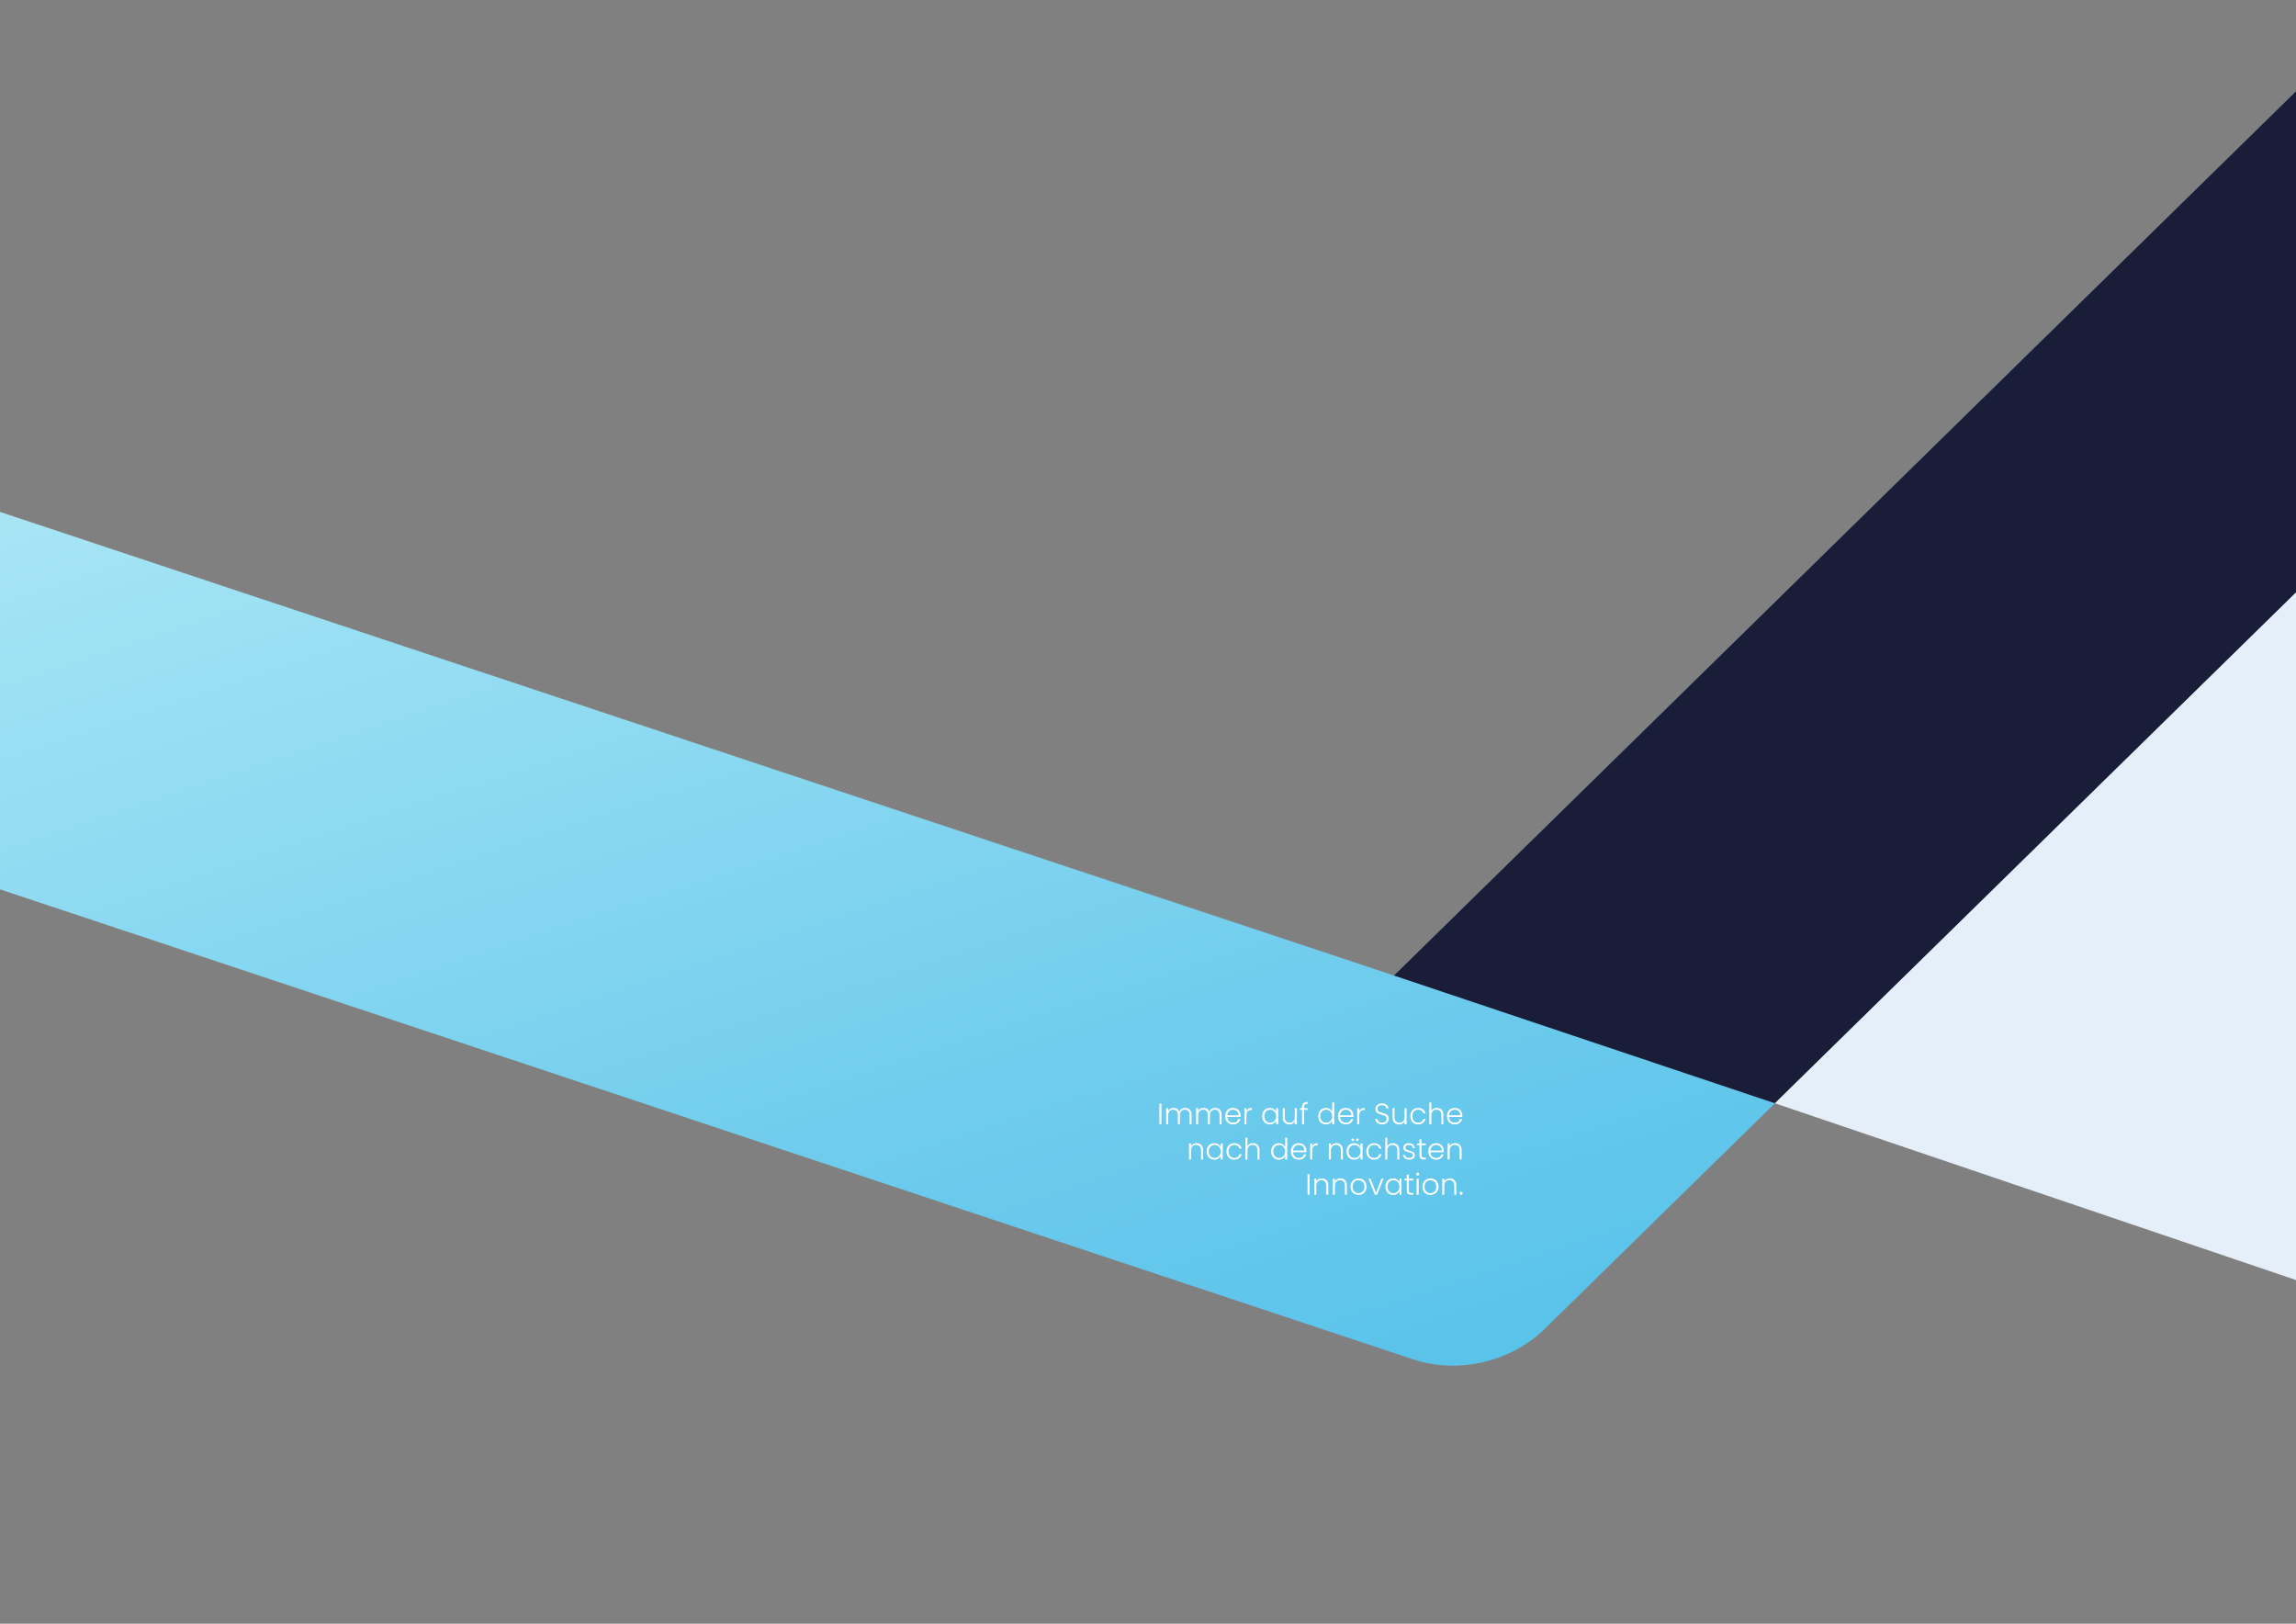 <svg xmlns="http://www.w3.org/2000/svg" xmlns:xlink="http://www.w3.org/1999/xlink" id="Ebene_1" viewBox="0 0 841.89 595.28"><rect x="0" y="0" width="841.89" height="595.28" fill="#808080" stroke="none"/><defs><style>.cls-1{fill:#fff;}.cls-2{fill:#191d38;}.cls-3{fill:#e4eff9;}.cls-4{fill:url(#Unbenannter_Verlauf_8);}.cls-5,.cls-6{fill:none;}.cls-6{clip-path:url(#clippath);}</style><clipPath id="clippath"><rect class="cls-5" x="0" width="841.89" height="566.63"></rect></clipPath><linearGradient id="Unbenannter_Verlauf_8" x1="16.49" y1="-1182.53" x2="16.9" y2="-1182.44" gradientTransform="translate(-5753488.06 1359242.36) rotate(-103) scale(1781.75 -4999.97)" gradientUnits="userSpaceOnUse"><stop offset="0" stop-color="#43b9e8"></stop><stop offset=".16" stop-color="#4fbee9"></stop><stop offset=".44" stop-color="#6fcced"></stop><stop offset=".82" stop-color="#a2e3f4"></stop><stop offset="1" stop-color="#beeff8"></stop></linearGradient></defs><g class="cls-6"><g id="Mask_Group_11"><g id="Group_126"><g id="Group_121"><path id="Path_144" class="cls-4" d="m-368.76,203.44l886.87,294.91c16.51,5.49,35.87,1.02,48.3-11.16L1233.4-166.45l-118.96-67.23L511.15,357.64-291.28,90.82l-77.48,112.62Z"></path><path id="Path_145" class="cls-2" d="m511.13,357.64L1114.42-233.69l119.25,67.17L650.82,404.49l-139.7-46.84Z"></path><rect id="Rectangle_104" class="cls-5" x="109.56" y="105.25" width="791.78" height="401.45" transform="translate(-55.88 121.54) rotate(-13)"></rect></g><path id="Path_143" class="cls-3" d="m841.89,217.18l-191.08,187.3,191.08,64.8v-252.1Z"></path></g></g></g><path class="cls-1" d="m425.87,404.62v7.53h-.75v-7.53h.75Z"></path><path class="cls-1" d="m436.27,406.81c.43.44.65,1.07.65,1.89v3.45h-.74v-3.36c0-.64-.15-1.13-.46-1.46-.31-.34-.73-.51-1.26-.51s-.99.18-1.32.55c-.33.37-.5.9-.5,1.59v3.19h-.74v-3.36c0-.64-.15-1.13-.46-1.46-.31-.34-.73-.51-1.27-.51s-.99.18-1.32.55c-.33.37-.5.9-.5,1.59v3.19h-.75v-5.88h.75v1.01c.19-.37.45-.64.8-.83.34-.19.73-.29,1.15-.29.51,0,.96.12,1.34.37.38.24.66.6.83,1.08.16-.47.43-.82.81-1.07.38-.25.82-.37,1.31-.37.69,0,1.25.22,1.69.65Z"></path><path class="cls-1" d="m447.28,406.81c.43.44.65,1.07.65,1.89v3.45h-.74v-3.36c0-.64-.15-1.13-.46-1.46-.31-.34-.73-.51-1.26-.51s-1,.18-1.33.55c-.33.37-.5.9-.5,1.59v3.19h-.74v-3.36c0-.64-.15-1.13-.46-1.46-.31-.34-.73-.51-1.27-.51s-1,.18-1.33.55c-.33.37-.5.9-.5,1.59v3.19h-.75v-5.88h.75v1.01c.19-.37.45-.64.8-.83.34-.19.73-.29,1.15-.29.51,0,.96.12,1.34.37.38.24.66.6.83,1.08.16-.47.43-.82.81-1.07s.82-.37,1.31-.37c.69,0,1.25.22,1.69.65Z"></path><path class="cls-1" d="m454.9,409.5h-4.88c.02.45.13.83.32,1.14.19.32.45.55.76.72.32.16.66.24,1.03.24.49,0,.9-.12,1.23-.36.33-.24.55-.56.66-.96h.8c-.14.57-.45,1.04-.92,1.41-.47.36-1.06.54-1.77.54-.55,0-1.05-.12-1.49-.37-.44-.25-.78-.6-1.03-1.06-.25-.46-.37-.99-.37-1.6s.12-1.15.37-1.6c.24-.46.58-.81,1.02-1.06s.94-.37,1.5-.37,1.05.12,1.47.37.74.57.97.99c.23.41.34.87.34,1.37,0,.26,0,.46-.02.59Zm-1.01-1.73c-.18-.31-.43-.54-.75-.7s-.66-.24-1.03-.24c-.56,0-1.04.18-1.43.54-.39.36-.61.87-.66,1.52h4.14c0-.44-.08-.81-.26-1.12Z"></path><path class="cls-1" d="m457.81,406.46c.34-.2.76-.3,1.25-.3v.79h-.21c-.55,0-.98.15-1.31.44-.33.29-.5.79-.5,1.48v3.29h-.75v-5.88h.75v1.04c.17-.37.42-.65.76-.85Z"></path><path class="cls-1" d="m463.17,407.61c.24-.46.57-.81,1-1.06.43-.25.91-.37,1.45-.37s1.04.13,1.45.39c.41.26.7.59.88.99v-1.29h.75v5.88h-.75v-1.3c-.19.4-.48.73-.89,1-.41.26-.89.39-1.45.39-.53,0-1.01-.12-1.44-.38-.43-.25-.76-.61-1-1.07-.24-.46-.36-.99-.36-1.59s.12-1.13.36-1.59Zm4.49.35c-.19-.36-.46-.64-.79-.83s-.7-.29-1.1-.29-.79.09-1.12.28-.59.46-.78.81c-.19.36-.29.78-.29,1.27s.1.9.29,1.27c.19.36.45.64.78.83s.7.29,1.12.29.77-.1,1.1-.29c.33-.19.6-.47.79-.83.19-.36.29-.78.29-1.25s-.1-.89-.29-1.25Z"></path><path class="cls-1" d="m475.52,406.27v5.88h-.75v-1.03c-.17.37-.44.65-.8.84-.36.19-.76.29-1.21.29-.7,0-1.28-.22-1.72-.65s-.67-1.06-.67-1.89v-3.44h.74v3.35c0,.64.16,1.13.48,1.46s.76.51,1.31.51,1.02-.18,1.36-.54c.34-.36.51-.89.51-1.58v-3.2h.75Z"></path><path class="cls-1" d="m479.56,406.9h-1.37v5.25h-.75v-5.25h-.82v-.63h.82v-.41c0-.64.16-1.11.49-1.41.33-.3.86-.45,1.59-.45v.65c-.49,0-.83.09-1.03.28s-.3.5-.3.94v.41h1.37v.63Z"></path><path class="cls-1" d="m483.71,407.61c.24-.46.58-.81,1.01-1.06.43-.25.91-.37,1.45-.37s.98.12,1.4.38c.42.25.72.58.92.98v-3.36h.75v7.97h-.75v-1.31c-.18.41-.47.75-.88,1.01s-.89.39-1.44.39-1.02-.12-1.45-.38c-.43-.25-.76-.61-1-1.07-.24-.46-.36-.99-.36-1.59s.12-1.13.37-1.59Zm4.48.35c-.19-.36-.46-.64-.79-.83s-.7-.29-1.1-.29-.79.09-1.12.28-.59.46-.78.81c-.19.36-.29.78-.29,1.27s.1.9.29,1.27c.19.36.45.64.78.83s.7.29,1.12.29.77-.1,1.1-.29c.33-.19.6-.47.79-.83.19-.36.29-.78.29-1.25s-.1-.89-.29-1.25Z"></path><path class="cls-1" d="m496.26,409.5h-4.88c.02.45.13.83.32,1.14.19.32.45.55.76.72.32.16.66.24,1.03.24.49,0,.9-.12,1.23-.36.33-.24.55-.56.66-.96h.8c-.14.57-.45,1.04-.92,1.41-.47.36-1.06.54-1.77.54-.55,0-1.05-.12-1.49-.37-.44-.25-.78-.6-1.03-1.06-.25-.46-.37-.99-.37-1.6s.12-1.15.37-1.6c.24-.46.58-.81,1.02-1.06s.94-.37,1.5-.37,1.05.12,1.47.37.74.57.97.99c.23.41.34.87.34,1.37,0,.26,0,.46-.02.59Zm-1.01-1.73c-.18-.31-.43-.54-.75-.7s-.66-.24-1.03-.24c-.56,0-1.04.18-1.43.54-.39.36-.61.87-.66,1.52h4.14c0-.44-.08-.81-.26-1.12Z"></path><path class="cls-1" d="m499.18,406.46c.34-.2.76-.3,1.25-.3v.79h-.21c-.55,0-.98.15-1.31.44-.33.29-.5.79-.5,1.48v3.29h-.75v-5.88h.75v1.04c.17-.37.42-.65.76-.85Z"></path><path class="cls-1" d="m505.49,411.97c-.38-.17-.67-.41-.89-.72-.21-.31-.33-.65-.34-1.04h.8c.04.37.2.69.48.96s.71.41,1.26.41c.51,0,.91-.13,1.21-.39.3-.26.45-.59.45-1,0-.32-.08-.58-.25-.78-.17-.2-.37-.34-.61-.44-.24-.1-.58-.2-1.01-.32-.5-.14-.9-.27-1.2-.4-.29-.13-.55-.33-.75-.6-.21-.27-.31-.64-.31-1.11,0-.39.1-.73.3-1.04.2-.3.49-.54.85-.72.37-.17.79-.26,1.26-.26.7,0,1.26.17,1.69.51.43.34.67.78.74,1.32h-.82c-.05-.31-.22-.58-.51-.82s-.67-.36-1.16-.36c-.45,0-.83.12-1.13.36s-.45.57-.45.99c0,.32.08.57.25.77.17.19.37.34.62.44.25.1.58.21,1.01.32.49.14.88.27,1.18.4s.56.34.76.61c.21.27.31.64.31,1.1,0,.35-.09.69-.28,1-.19.32-.46.57-.83.77-.37.19-.8.29-1.31.29s-.93-.09-1.31-.26Z"></path><path class="cls-1" d="m515.77,406.27v5.88h-.75v-1.03c-.17.37-.44.65-.8.84-.36.19-.76.29-1.21.29-.7,0-1.28-.22-1.72-.65s-.67-1.06-.67-1.89v-3.44h.74v3.35c0,.64.16,1.13.48,1.46s.76.51,1.31.51,1.02-.18,1.36-.54c.34-.36.51-.89.51-1.58v-3.2h.75Z"></path><path class="cls-1" d="m517.51,407.61c.24-.46.58-.81,1.01-1.06s.92-.37,1.48-.37c.73,0,1.32.18,1.79.54.47.36.77.85.91,1.46h-.81c-.1-.42-.32-.76-.65-1-.33-.24-.75-.36-1.24-.36-.39,0-.75.09-1.07.27-.32.18-.57.45-.75.8-.18.36-.28.79-.28,1.31s.09.96.28,1.31c.18.36.43.63.75.81.32.18.67.27,1.07.27.5,0,.91-.12,1.24-.36s.55-.58.65-1.01h.81c-.14.6-.44,1.09-.92,1.46-.47.37-1.07.55-1.79.55-.55,0-1.04-.12-1.48-.37s-.77-.6-1.01-1.06c-.24-.46-.37-.99-.37-1.6s.12-1.14.37-1.6Z"></path><path class="cls-1" d="m528.1,406.44c.36.19.64.47.84.86.2.38.31.85.31,1.41v3.45h-.74v-3.36c0-.64-.16-1.13-.48-1.46-.32-.34-.76-.51-1.31-.51s-1.02.18-1.36.54-.51.89-.51,1.58v3.21h-.75v-7.97h.75v3.09c.19-.35.46-.62.82-.82.36-.19.77-.29,1.22-.29s.84.09,1.2.28Z"></path><path class="cls-1" d="m536.21,409.5h-4.88c.02.45.13.83.32,1.14.19.32.45.55.76.72.32.16.66.24,1.03.24.49,0,.9-.12,1.23-.36.33-.24.55-.56.66-.96h.8c-.14.57-.45,1.04-.92,1.41-.47.36-1.06.54-1.77.54-.55,0-1.05-.12-1.49-.37-.44-.25-.78-.6-1.03-1.06-.25-.46-.37-.99-.37-1.6s.12-1.15.37-1.6c.24-.46.58-.81,1.02-1.06.44-.24.94-.37,1.5-.37s1.05.12,1.47.37c.42.24.74.57.97.99.23.41.34.87.34,1.37,0,.26,0,.46-.02.59Zm-1.01-1.73c-.18-.31-.43-.54-.75-.7-.32-.16-.66-.24-1.03-.24-.56,0-1.04.18-1.43.54-.4.36-.61.87-.66,1.52h4.14c0-.44-.08-.81-.26-1.12Z"></path><path class="cls-1" d="m440.46,419.74c.45.44.67,1.07.67,1.89v3.45h-.74v-3.36c0-.64-.16-1.13-.48-1.46-.32-.34-.76-.51-1.31-.51s-1.02.18-1.36.54c-.34.36-.51.89-.51,1.58v3.21h-.75v-5.88h.75v1c.19-.36.46-.63.81-.82.35-.19.75-.29,1.2-.29.7,0,1.28.22,1.72.65Z"></path><path class="cls-1" d="m442.81,420.54c.24-.46.57-.81,1-1.06.43-.25.91-.37,1.45-.37s1.04.13,1.45.39c.41.26.7.59.88.99v-1.29h.75v5.88h-.75v-1.3c-.19.4-.48.73-.89,1-.41.26-.89.39-1.45.39-.53,0-1.01-.12-1.44-.38-.43-.25-.76-.61-1-1.07-.24-.46-.36-.99-.36-1.59s.12-1.13.36-1.59Zm4.49.35c-.19-.36-.46-.64-.79-.83s-.7-.29-1.1-.29-.79.09-1.12.28-.59.46-.78.81c-.19.36-.29.78-.29,1.27s.1.9.29,1.27c.19.36.45.64.78.83s.7.29,1.12.29.77-.1,1.1-.29c.33-.19.6-.47.79-.83.19-.36.29-.78.29-1.25s-.1-.89-.29-1.25Z"></path><path class="cls-1" d="m450.09,420.54c.24-.46.58-.81,1.01-1.06.43-.25.92-.37,1.48-.37.72,0,1.32.18,1.79.54.47.36.77.85.91,1.46h-.81c-.1-.42-.32-.76-.65-1-.33-.24-.75-.36-1.24-.36-.4,0-.75.09-1.07.27-.32.18-.57.45-.75.8-.18.36-.27.79-.27,1.31s.09.96.27,1.31c.18.36.43.63.75.81.32.18.67.27,1.07.27.5,0,.91-.12,1.24-.36s.55-.58.65-1.01h.81c-.14.6-.44,1.09-.92,1.46-.47.37-1.07.55-1.79.55-.55,0-1.04-.12-1.48-.37-.43-.25-.77-.6-1.01-1.06-.24-.46-.37-.99-.37-1.6s.12-1.14.37-1.6Z"></path><path class="cls-1" d="m460.67,419.37c.36.19.64.47.84.86.2.38.31.85.31,1.41v3.45h-.74v-3.36c0-.64-.16-1.13-.48-1.46-.32-.34-.76-.51-1.31-.51s-1.02.18-1.36.54-.51.89-.51,1.58v3.21h-.75v-7.97h.75v3.09c.19-.35.46-.62.82-.82.36-.19.77-.29,1.22-.29s.84.09,1.2.28Z"></path><path class="cls-1" d="m466.46,420.54c.24-.46.58-.81,1.01-1.06.43-.25.91-.37,1.45-.37s.98.12,1.4.38c.42.25.72.58.92.98v-3.36h.75v7.97h-.75v-1.31c-.18.41-.47.75-.88,1.01s-.89.39-1.44.39-1.02-.12-1.45-.38c-.43-.25-.76-.61-1-1.07-.24-.46-.36-.99-.36-1.59s.12-1.13.37-1.59Zm4.48.35c-.19-.36-.46-.64-.79-.83s-.7-.29-1.1-.29-.79.09-1.12.28-.59.46-.78.81c-.19.36-.29.78-.29,1.27s.1.9.29,1.27c.19.36.45.64.78.83s.7.29,1.12.29.77-.1,1.1-.29c.33-.19.6-.47.79-.83.19-.36.29-.78.29-1.25s-.1-.89-.29-1.25Z"></path><path class="cls-1" d="m479.01,422.43h-4.88c.02.45.13.83.32,1.14.19.32.45.55.76.72.32.16.66.24,1.03.24.49,0,.9-.12,1.23-.36.33-.24.55-.56.66-.96h.8c-.14.57-.45,1.04-.92,1.41-.47.36-1.06.54-1.77.54-.55,0-1.05-.12-1.49-.37-.44-.25-.78-.6-1.03-1.06-.25-.46-.37-.99-.37-1.6s.12-1.15.37-1.6c.24-.46.58-.81,1.02-1.06s.94-.37,1.5-.37,1.05.12,1.47.37.74.57.97.99c.23.41.34.87.34,1.37,0,.26,0,.46-.02.59Zm-1.01-1.73c-.18-.31-.43-.54-.75-.7s-.66-.24-1.03-.24c-.56,0-1.04.18-1.43.54-.39.36-.61.87-.66,1.52h4.14c0-.44-.08-.81-.26-1.12Z"></path><path class="cls-1" d="m481.92,419.39c.34-.2.76-.3,1.25-.3v.79h-.2c-.55,0-.98.15-1.31.44-.33.29-.5.79-.5,1.48v3.29h-.75v-5.88h.75v1.04c.17-.37.42-.65.76-.85Z"></path><path class="cls-1" d="m491.74,419.74c.45.44.67,1.07.67,1.89v3.45h-.74v-3.36c0-.64-.16-1.13-.48-1.46-.32-.34-.76-.51-1.31-.51s-1.02.18-1.36.54-.51.89-.51,1.58v3.21h-.75v-5.88h.75v1c.19-.36.46-.63.81-.82.35-.19.75-.29,1.2-.29.7,0,1.28.22,1.72.65Z"></path><path class="cls-1" d="m494.09,420.54c.24-.46.57-.81,1-1.06.43-.25.91-.37,1.45-.37s1.04.13,1.45.39c.41.26.7.59.88.99v-1.29h.75v5.88h-.75v-1.3c-.19.4-.48.73-.89,1-.41.26-.89.39-1.45.39-.53,0-1.01-.12-1.44-.38-.43-.25-.76-.61-1-1.07-.24-.46-.36-.99-.36-1.59s.12-1.13.36-1.59Zm4.49.35c-.19-.36-.46-.64-.79-.83s-.7-.29-1.1-.29-.79.09-1.12.28-.59.46-.78.81c-.19.36-.29.78-.29,1.27s.1.9.29,1.27c.19.36.45.64.78.83s.7.29,1.12.29.77-.1,1.1-.29c.33-.19.6-.47.79-.83.19-.36.29-.78.29-1.25s-.1-.89-.29-1.25Zm-2.88-2.67c-.1-.1-.15-.21-.15-.35s.05-.25.15-.35c.1-.1.21-.14.35-.14s.25.05.35.14c.1.1.15.21.15.35s-.05.25-.15.35c-.1.1-.21.14-.35.14s-.25-.05-.35-.14Zm1.66,0c-.1-.1-.15-.21-.15-.35s.05-.25.15-.35c.1-.1.21-.14.35-.14s.25.05.34.14c.09.1.14.21.14.35s-.05.25-.14.35c-.09.1-.21.14-.34.14s-.25-.05-.35-.14Z"></path><path class="cls-1" d="m501.37,420.54c.24-.46.58-.81,1.01-1.06s.92-.37,1.48-.37c.73,0,1.32.18,1.79.54.47.36.77.85.91,1.46h-.81c-.1-.42-.32-.76-.65-1-.33-.24-.75-.36-1.24-.36-.39,0-.75.09-1.07.27-.32.18-.57.45-.75.8-.18.36-.28.79-.28,1.31s.09.96.28,1.31c.18.36.43.63.75.81.32.18.67.27,1.07.27.5,0,.91-.12,1.24-.36s.55-.58.65-1.01h.81c-.14.6-.44,1.09-.92,1.46-.47.37-1.07.55-1.79.55-.55,0-1.04-.12-1.48-.37s-.77-.6-1.01-1.06c-.24-.46-.37-.99-.37-1.6s.12-1.14.37-1.6Z"></path><path class="cls-1" d="m511.95,419.37c.36.19.64.47.84.86.2.38.31.85.31,1.41v3.45h-.74v-3.36c0-.64-.16-1.13-.48-1.46-.32-.34-.76-.51-1.31-.51s-1.02.18-1.36.54-.51.89-.51,1.58v3.21h-.75v-7.97h.75v3.09c.19-.35.46-.62.82-.82.36-.19.77-.29,1.22-.29s.84.09,1.2.28Z"></path><path class="cls-1" d="m515.14,424.69c-.43-.31-.67-.74-.72-1.28h.78c.04.33.19.6.47.8s.65.31,1.11.31c.41,0,.73-.1.96-.29.23-.19.35-.43.35-.72,0-.2-.06-.37-.19-.5s-.29-.23-.49-.31c-.2-.08-.47-.16-.8-.24-.44-.11-.79-.23-1.07-.34-.27-.12-.5-.29-.7-.51s-.29-.53-.29-.91c0-.29.09-.55.26-.8.17-.24.42-.44.73-.58.32-.14.67-.21,1.08-.21.63,0,1.14.16,1.53.48.39.32.6.76.62,1.32h-.75c-.02-.35-.16-.62-.4-.84-.25-.21-.59-.32-1.02-.32-.38,0-.69.09-.93.27-.24.18-.36.4-.36.67,0,.23.07.42.21.57.14.15.31.26.52.34s.49.17.84.27c.42.12.76.23,1.01.33.25.11.47.27.65.47.18.21.27.48.28.83,0,.32-.09.6-.26.85-.17.25-.41.44-.72.59-.31.14-.66.21-1.07.21-.67,0-1.23-.16-1.65-.47Z"></path><path class="cls-1" d="m521.24,419.83v3.65c0,.36.07.61.2.74s.38.21.72.21h.69v.65h-.81c-.53,0-.93-.12-1.18-.37-.26-.25-.39-.66-.39-1.22v-3.65h-.82v-.63h.82v-1.48h.76v1.48h1.62v.63h-1.62Z"></path><path class="cls-1" d="m529.4,422.43h-4.88c.02.45.13.83.32,1.14.19.32.45.55.76.72.32.16.66.24,1.03.24.49,0,.9-.12,1.23-.36.33-.24.55-.56.66-.96h.8c-.14.57-.45,1.04-.92,1.41-.47.36-1.06.54-1.77.54-.55,0-1.05-.12-1.49-.37-.44-.25-.78-.6-1.03-1.06-.25-.46-.37-.99-.37-1.6s.12-1.15.37-1.6c.24-.46.58-.81,1.02-1.06.44-.24.94-.37,1.5-.37s1.05.12,1.47.37c.42.24.74.57.97.99.23.41.34.87.34,1.37,0,.26,0,.46-.02.59Zm-1.01-1.73c-.18-.31-.43-.54-.75-.7-.32-.16-.66-.24-1.03-.24-.56,0-1.04.18-1.43.54-.4.36-.61.87-.66,1.52h4.14c0-.44-.08-.81-.26-1.12Z"></path><path class="cls-1" d="m535.28,419.74c.45.44.67,1.07.67,1.89v3.45h-.74v-3.36c0-.64-.16-1.13-.48-1.46-.32-.34-.76-.51-1.31-.51s-1.02.18-1.36.54c-.34.36-.51.89-.51,1.58v3.21h-.75v-5.88h.75v1c.19-.36.46-.63.81-.82.35-.19.75-.29,1.2-.29.7,0,1.28.22,1.72.65Z"></path><path class="cls-1" d="m480.19,430.47v7.53h-.75v-7.53h.75Z"></path><path class="cls-1" d="m486.39,432.66c.45.43.67,1.07.67,1.89v3.45h-.74v-3.36c0-.64-.16-1.13-.48-1.46-.32-.34-.76-.51-1.31-.51s-1.02.18-1.36.54c-.34.36-.51.89-.51,1.58v3.21h-.75v-5.88h.75v1c.19-.36.46-.63.81-.82.35-.19.75-.29,1.2-.29.7,0,1.28.22,1.72.65Z"></path><path class="cls-1" d="m493.2,432.66c.45.43.67,1.07.67,1.89v3.45h-.74v-3.36c0-.64-.16-1.13-.48-1.46-.32-.34-.76-.51-1.31-.51s-1.02.18-1.36.54c-.34.36-.51.89-.51,1.58v3.21h-.75v-5.88h.75v1c.19-.36.46-.63.81-.82.35-.19.75-.29,1.2-.29.7,0,1.28.22,1.72.65Z"></path><path class="cls-1" d="m496.62,437.72c-.44-.25-.79-.6-1.04-1.06s-.38-.99-.38-1.6.13-1.14.39-1.6c.26-.46.61-.81,1.06-1.06s.94-.37,1.5-.37,1.05.12,1.5.37.8.6,1.06,1.06c.25.46.38.99.38,1.6s-.13,1.13-.39,1.59c-.26.46-.61.81-1.07,1.06-.45.25-.96.37-1.51.37s-1.05-.12-1.49-.37Zm2.57-.55c.33-.18.6-.44.8-.8.21-.36.31-.79.31-1.31s-.1-.95-.3-1.31c-.2-.36-.47-.62-.8-.8-.33-.18-.69-.26-1.08-.26s-.75.09-1.08.26c-.33.18-.59.44-.79.8-.2.36-.3.79-.3,1.31s.1.95.3,1.31c.2.36.46.62.79.8.33.18.68.26,1.07.26s.75-.09,1.08-.26Z"></path><path class="cls-1" d="m504.55,437.27l1.98-5.15h.8l-2.36,5.88h-.85l-2.36-5.88h.81l1.98,5.15Z"></path><path class="cls-1" d="m508.36,433.46c.24-.46.57-.81,1-1.06.43-.25.91-.37,1.45-.37s1.04.13,1.45.39.7.59.88.99v-1.29h.75v5.88h-.75v-1.3c-.19.4-.48.73-.89,1s-.89.39-1.45.39-1.01-.12-1.44-.38c-.43-.25-.76-.61-1-1.07-.24-.46-.36-.99-.36-1.59s.12-1.13.36-1.59Zm4.49.35c-.19-.36-.46-.64-.79-.83-.33-.19-.7-.29-1.1-.29s-.79.09-1.12.28c-.33.19-.59.46-.78.81s-.29.78-.29,1.27.09.9.29,1.27c.19.36.45.64.78.83.33.19.7.29,1.12.29s.77-.1,1.1-.29c.33-.19.6-.47.79-.83.19-.36.29-.78.29-1.25s-.1-.89-.29-1.25Z"></path><path class="cls-1" d="m516.6,432.76v3.65c0,.36.07.61.2.74s.38.2.72.2h.69v.65h-.81c-.53,0-.93-.12-1.18-.37s-.39-.66-.39-1.22v-3.65h-.82v-.64h.82v-1.48h.76v1.48h1.62v.64h-1.62Z"></path><path class="cls-1" d="m519.44,430.85c-.11-.11-.16-.24-.16-.4s.05-.29.16-.39c.11-.1.24-.16.39-.16s.28.05.39.16c.11.1.16.23.16.39s-.05.29-.16.4c-.11.11-.24.16-.39.16s-.28-.05-.39-.16Zm.76,1.27v5.88h-.75v-5.88h.75Z"></path><path class="cls-1" d="m523,437.72c-.44-.25-.79-.6-1.04-1.06s-.38-.99-.38-1.6.13-1.14.39-1.6c.26-.46.61-.81,1.06-1.06s.94-.37,1.5-.37,1.05.12,1.5.37c.45.25.8.6,1.06,1.06.25.46.38.99.38,1.6s-.13,1.13-.39,1.59c-.26.46-.61.81-1.07,1.06s-.96.37-1.51.37-1.05-.12-1.49-.37Zm2.57-.55c.33-.18.6-.44.8-.8.2-.36.31-.79.31-1.31s-.1-.95-.3-1.31-.47-.62-.8-.8-.69-.26-1.08-.26-.75.09-1.08.26-.59.44-.79.8-.3.79-.3,1.31.1.95.3,1.31.46.62.79.8c.33.18.68.26,1.07.26s.75-.09,1.08-.26Z"></path><path class="cls-1" d="m533.32,432.66c.45.43.67,1.07.67,1.89v3.45h-.74v-3.36c0-.64-.16-1.13-.48-1.46s-.76-.51-1.31-.51-1.02.18-1.36.54-.51.89-.51,1.58v3.21h-.75v-5.88h.75v1c.19-.36.46-.63.81-.82.35-.19.75-.29,1.2-.29.7,0,1.28.22,1.72.65Z"></path><path class="cls-1" d="m535.39,437.89c-.1-.11-.16-.24-.16-.4s.05-.29.16-.39.24-.16.39-.16.28.05.38.16.16.23.16.39-.05.29-.16.4c-.1.11-.23.16-.38.16-.16,0-.29-.05-.39-.16Z"></path></svg>
